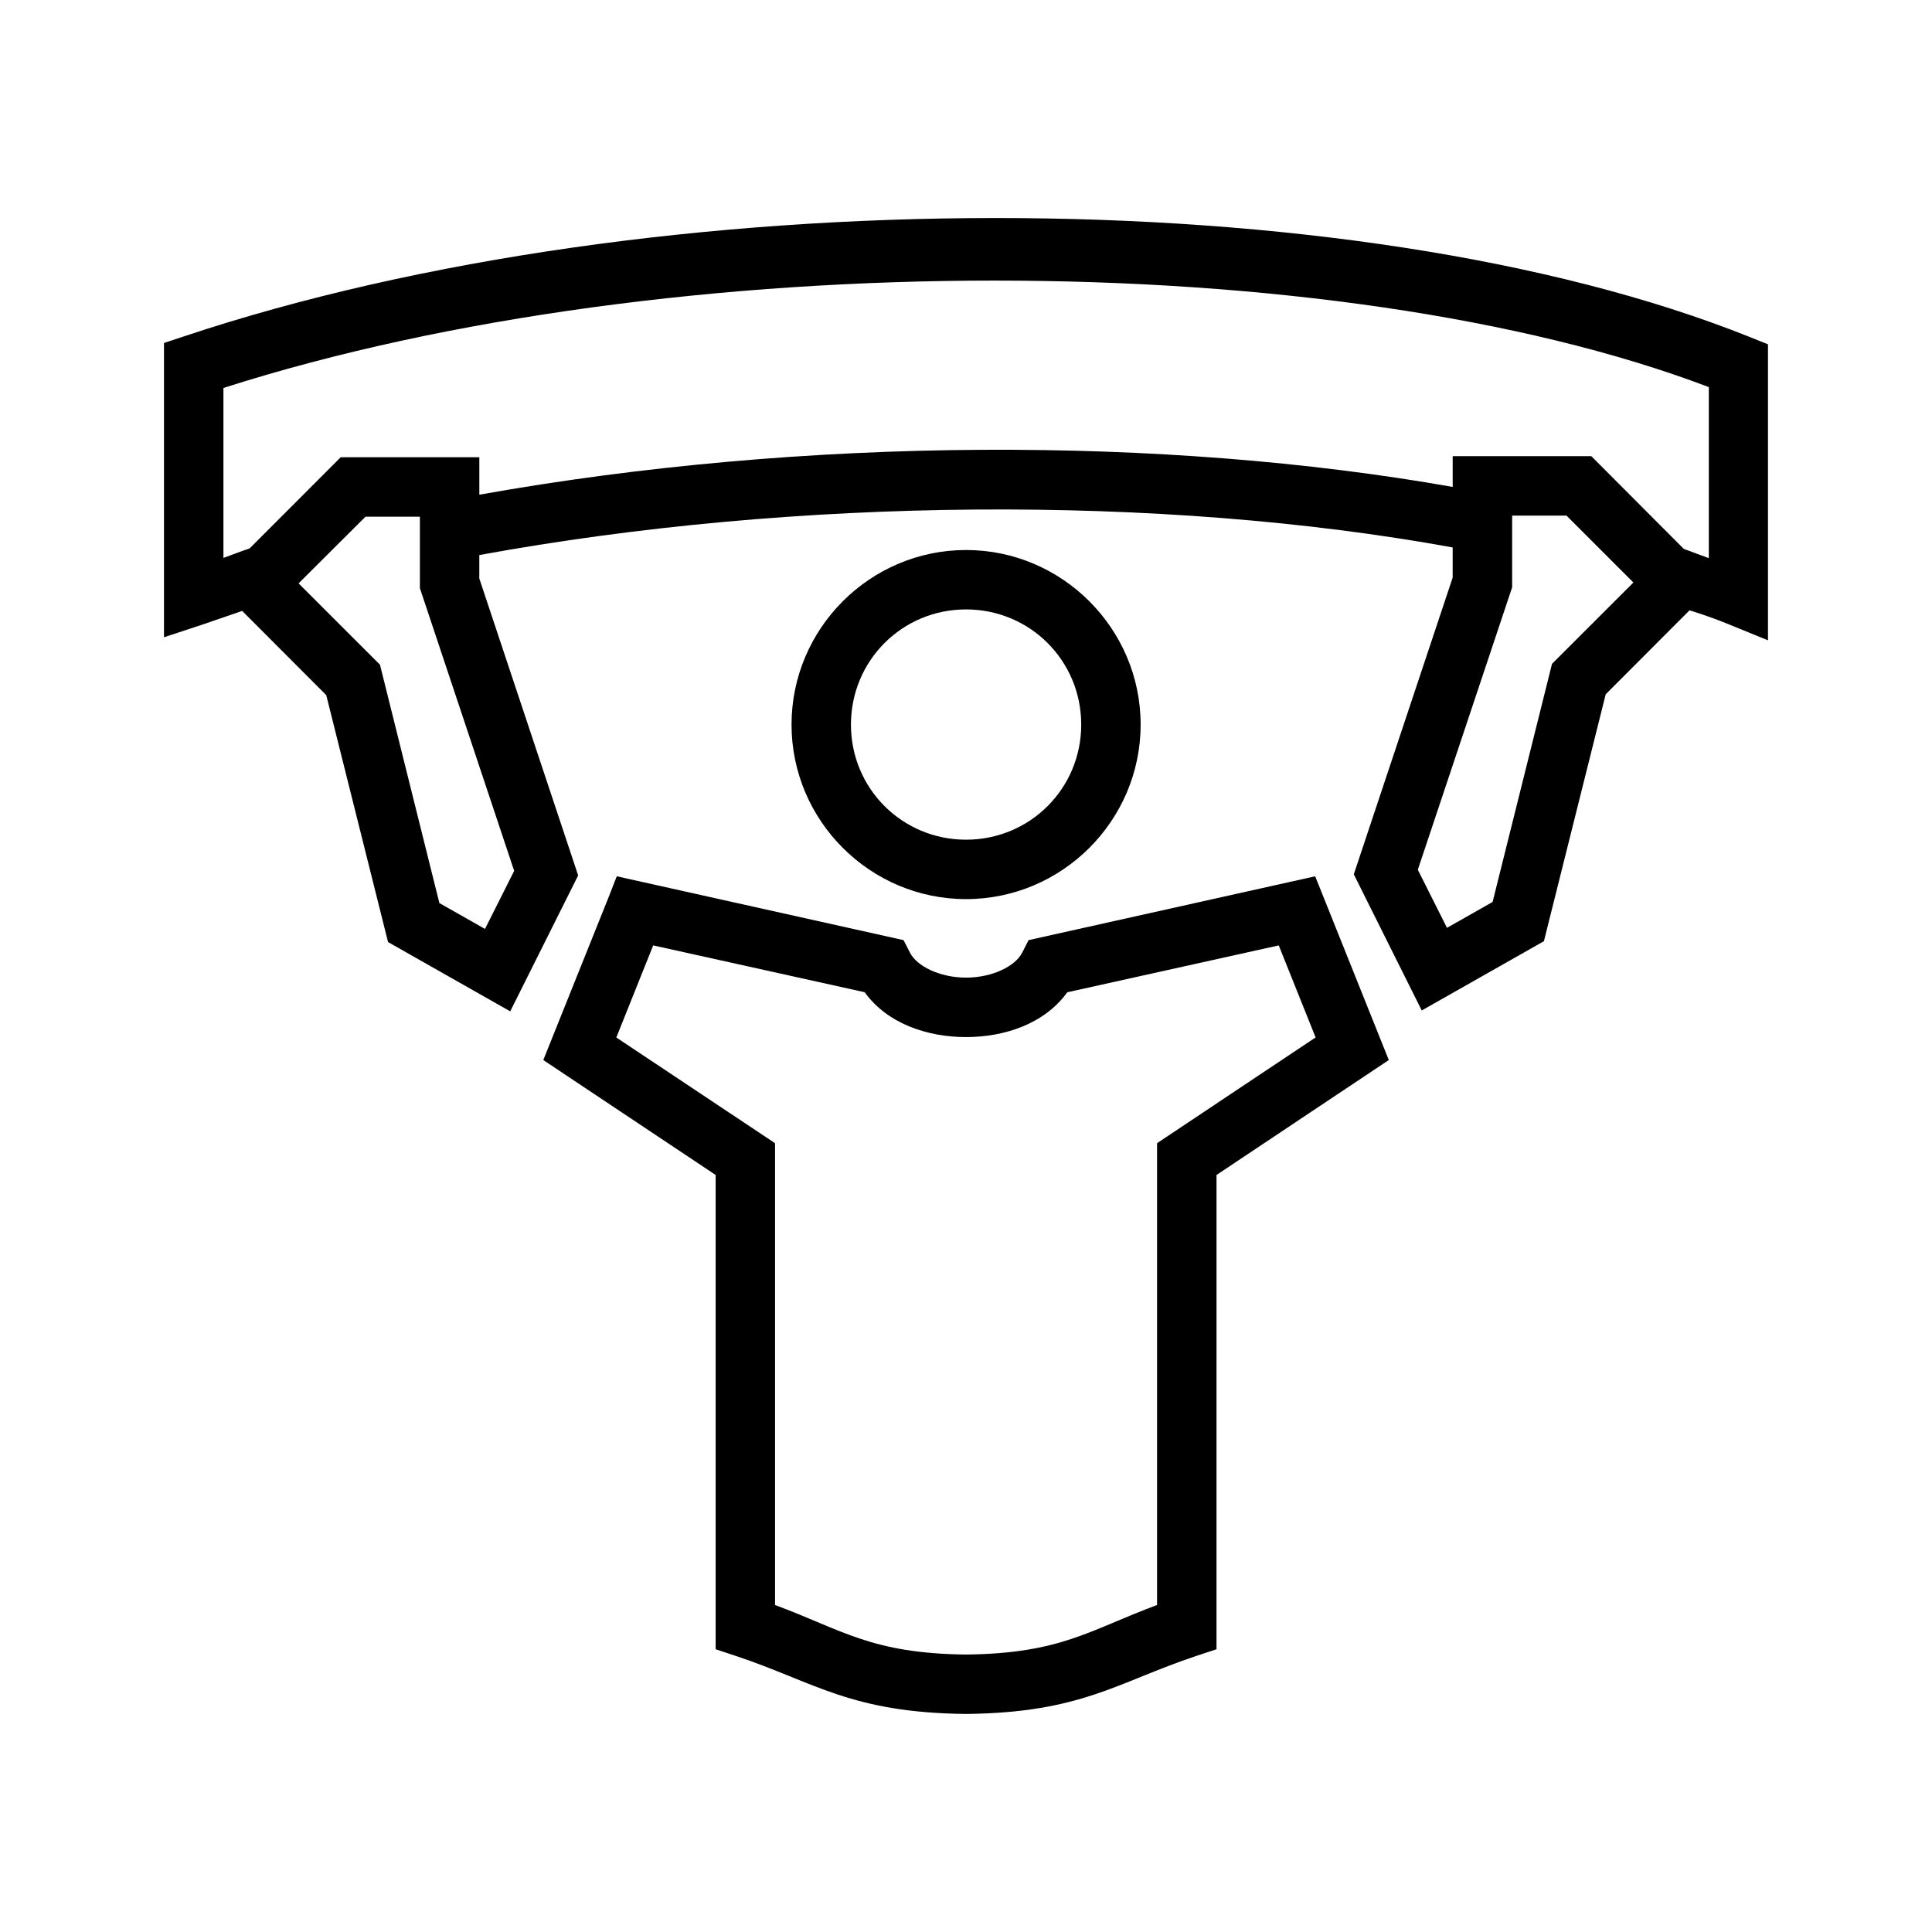 <?xml version="1.0" encoding="UTF-8"?>
<!-- Uploaded to: ICON Repo, www.svgrepo.com, Generator: ICON Repo Mixer Tools -->
<svg fill="#000000" width="800px" height="800px" version="1.1" viewBox="144 144 512 512" xmlns="http://www.w3.org/2000/svg">
 <path d="m407.65 201.78c-74.895 0.023-152.27 10.477-214.79 31.324l-5.398 1.793v77.988l10.391-3.434c3.723-1.242 7.121-2.484 10.332-3.551l22.277 22.324 16.375 65.434 32.379 18.359 18.004-36.023-26.199-78.688v-6.211c83.859-15.367 180.66-16.113 257.95-2.016v7.996l-26.199 78.625 18.004 36.086 32.379-18.359 16.375-65.434 22.215-22.254c3.809 1.172 7.606 2.566 9.98 3.543l10.809 4.41v-78.441l-4.938-1.984c-52.676-21.074-125.06-31.504-199.95-31.488zm-0.125 16.578c71.195 0 139.89 9.445 189.33 28.23v45.328c-2.312-0.812-4.426-1.676-6.613-2.434l-24.535-24.602h-36.73v8.16c-38.469-6.801-81.105-10.066-124.53-9.84-44.934 0.234-90.621 4.242-133.42 11.902v-9.93h-36.73l-24.152 24.168c-2.344 0.77-4.582 1.684-6.934 2.508v-45.035c59.441-19.02 133.12-28.457 204.32-28.457zm137.21 62.285h14.406l17.727 17.727-21.57 21.555-15.742 63.102-12.09 6.856-7.731-15.391 25-74.848zm-303.88 0.293h14.422v18.941l24.984 74.91-7.731 15.391-12.09-6.856-15.742-63.164-21.57-21.555zm159.16 8.824c-25.449 0-46.25 20.812-46.25 46.266 0 25.449 20.797 46.25 46.25 46.25 25.449 0 46.266-20.797 46.266-46.25 0-25.449-20.812-46.266-46.266-46.266zm0 15.742c16.941 0 30.52 13.578 30.52 30.52 0 16.941-13.578 30.504-30.52 30.504-16.941 0-30.504-13.562-30.504-30.504 0-16.941 13.562-30.52 30.504-30.52zm-92.559 70.723-2.441 6.227-17.035 42.469 45.672 30.457v125.69l5.414 1.793c20.934 6.984 30.301 15.012 60.836 15.352h0.172c30.535-0.332 39.965-8.367 60.898-15.352l5.414-1.793 0.004-125.69 45.656-30.457-19.508-48.695-75.957 16.918-1.684 3.305c-1.777 3.551-7.848 6.629-14.883 6.629-7.039 0-13.094-3.078-14.871-6.629l-1.691-3.305zm9.645 18.316 56.039 12.406c6.156 8.508 16.887 11.887 26.875 11.887 9.98 0 20.68-3.371 26.828-11.871l56.039-12.422 9.77 24.395-42.02 28.016v122.39c-17.996 6.684-25.457 12.848-50.664 13.129-25.113-0.301-32.637-6.473-50.57-13.129v-122.38l-42.066-28.016z"/>
</svg>
